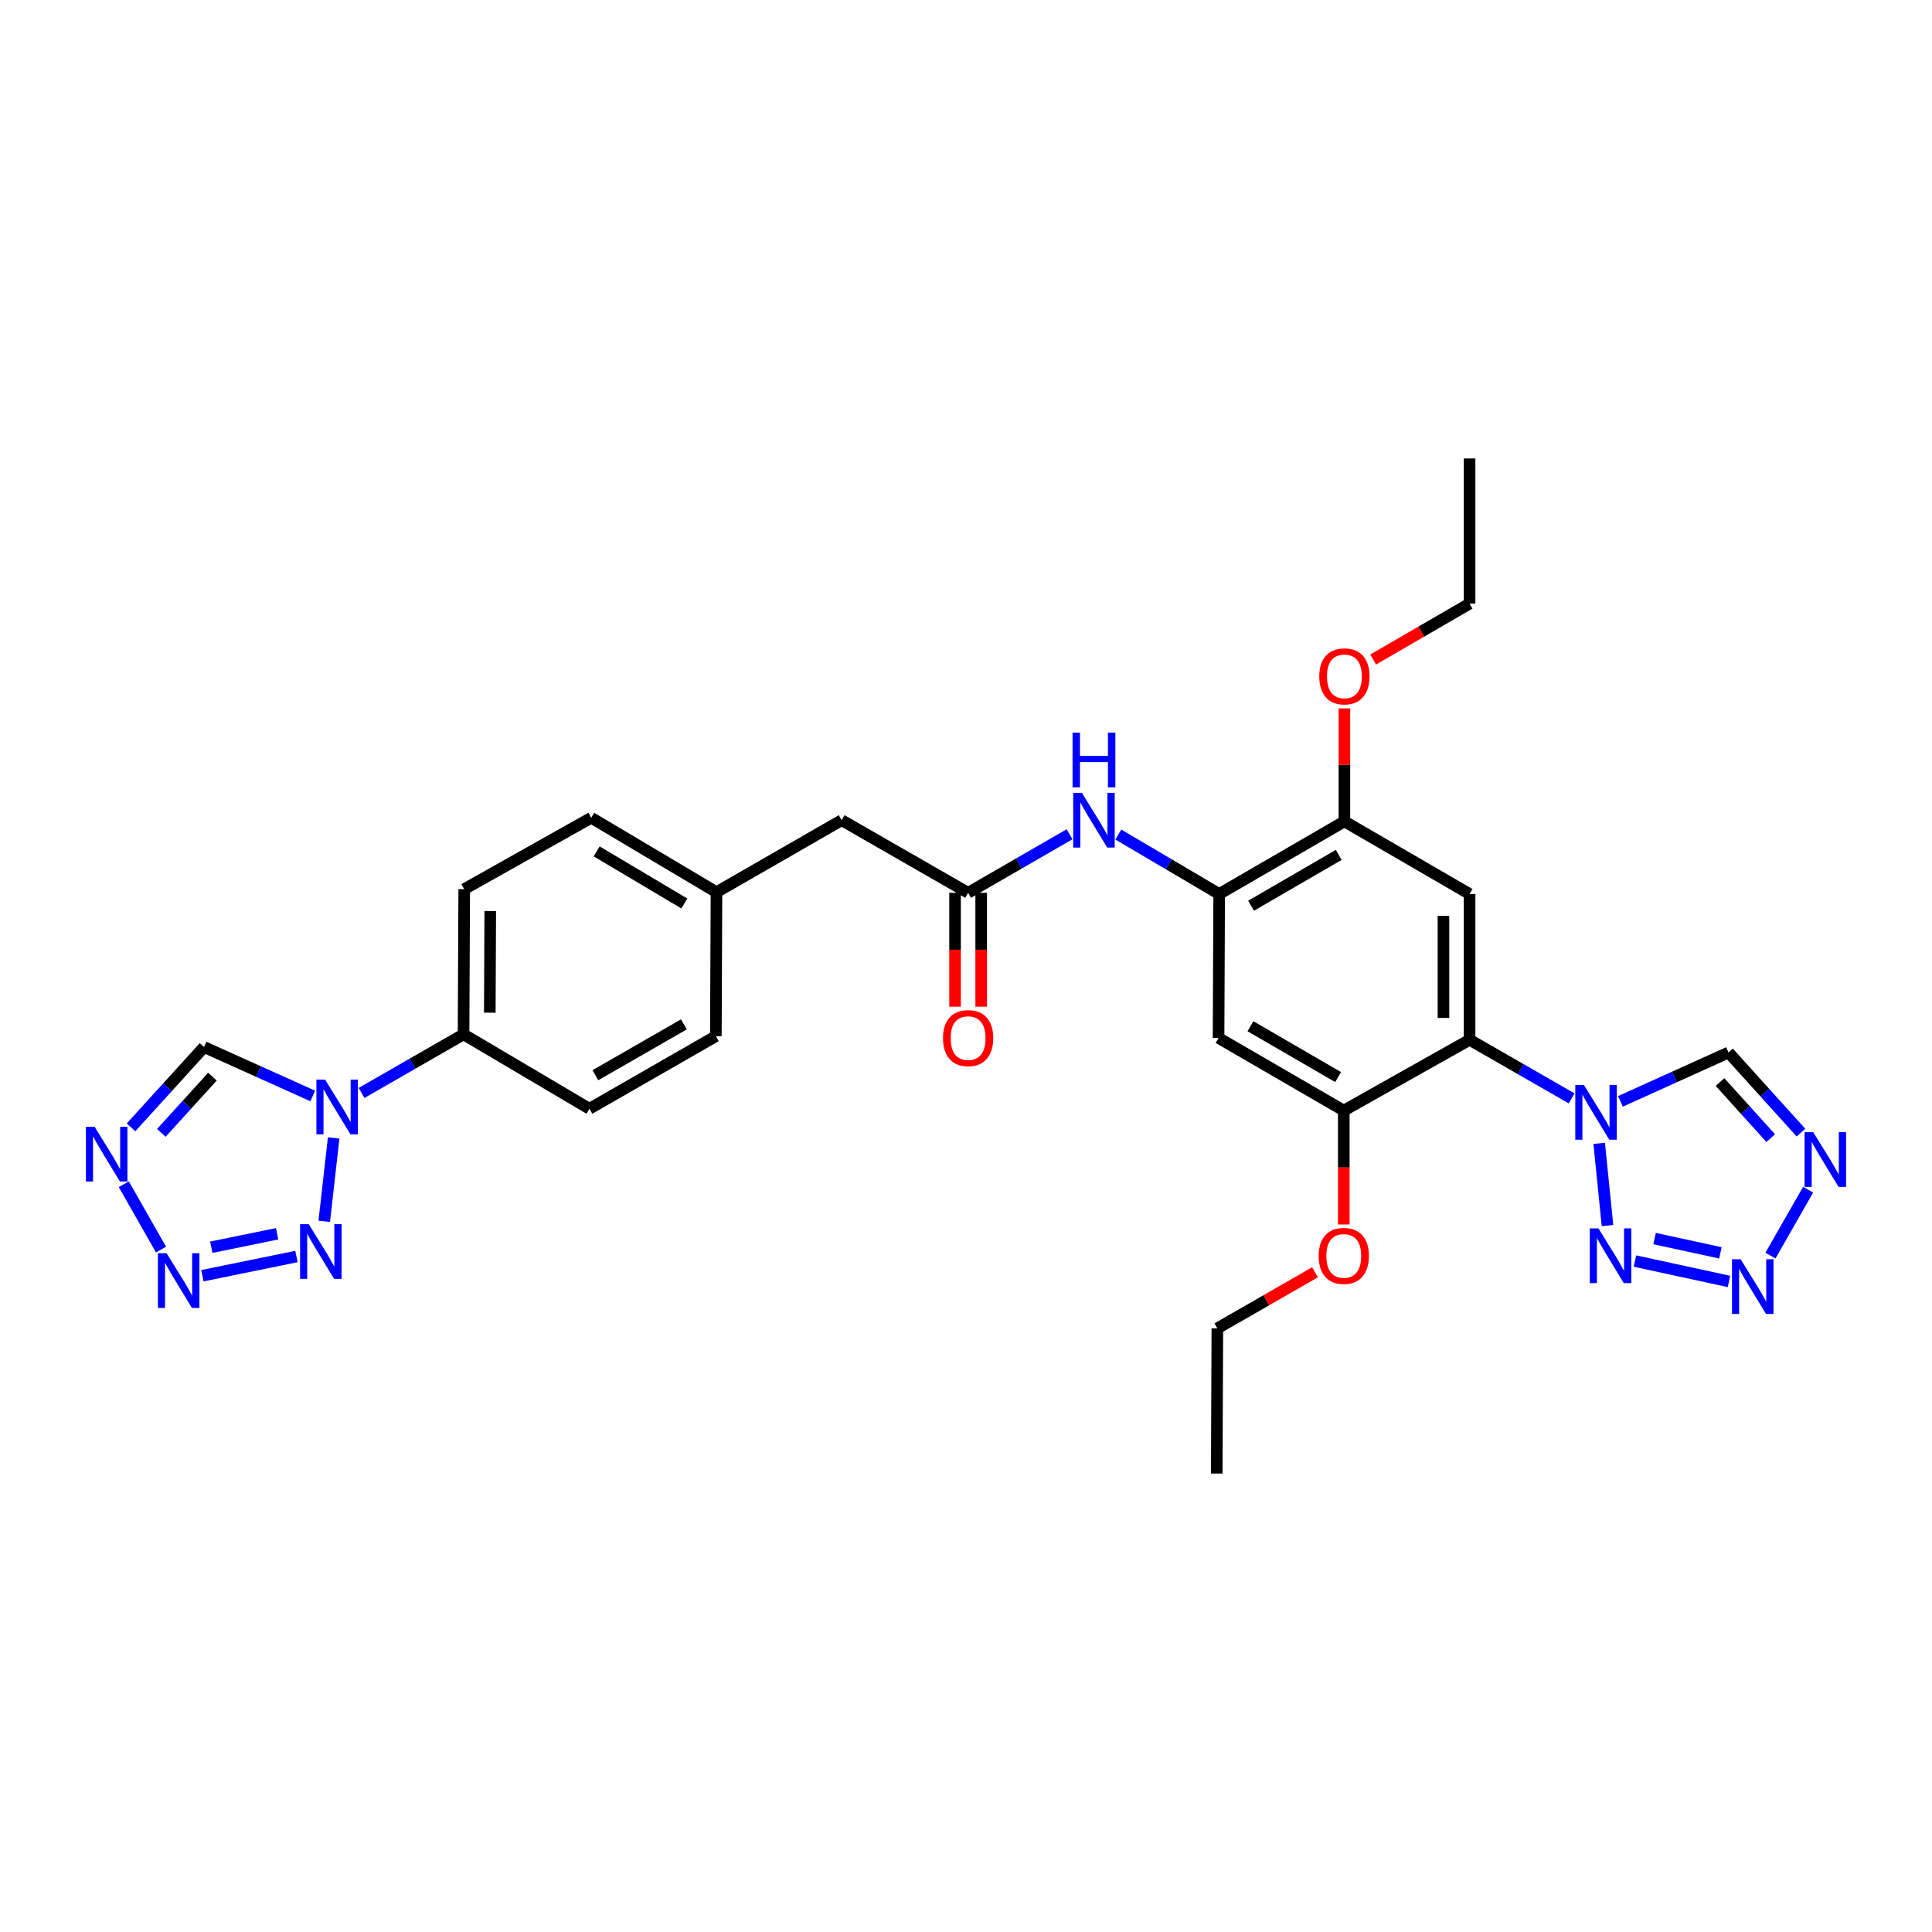 <?xml version='1.0' encoding='iso-8859-1'?>
<svg version='1.1' baseProfile='full'
              xmlns='http://www.w3.org/2000/svg'
                      xmlns:rdkit='http://www.rdkit.org/xml'
                      xmlns:xlink='http://www.w3.org/1999/xlink'
                  xml:space='preserve'
width='1000px' height='1000px' viewBox='0 0 1000 1000'>
<!-- END OF HEADER -->
<rect style='opacity:1.0;fill:#FFFFFF;stroke:none' width='1000' height='1000' x='0' y='0'> </rect>
<path class='bond-0' d='M 813.485,568.519 L 787.07,553.357' style='fill:none;fill-rule:evenodd;stroke:#0000FF;stroke-width:6px;stroke-linecap:butt;stroke-linejoin:miter;stroke-opacity:1' />
<path class='bond-0' d='M 787.07,553.357 L 760.656,538.195' style='fill:none;fill-rule:evenodd;stroke:#000000;stroke-width:6px;stroke-linecap:butt;stroke-linejoin:miter;stroke-opacity:1' />
<path class='bond-2' d='M 827.733,591.792 L 832.039,634.356' style='fill:none;fill-rule:evenodd;stroke:#0000FF;stroke-width:6px;stroke-linecap:butt;stroke-linejoin:miter;stroke-opacity:1' />
<path class='bond-9' d='M 838.733,570.063 L 866.713,557.417' style='fill:none;fill-rule:evenodd;stroke:#0000FF;stroke-width:6px;stroke-linecap:butt;stroke-linejoin:miter;stroke-opacity:1' />
<path class='bond-9' d='M 866.713,557.417 L 894.693,544.772' style='fill:none;fill-rule:evenodd;stroke:#000000;stroke-width:6px;stroke-linecap:butt;stroke-linejoin:miter;stroke-opacity:1' />
<path class='bond-8' d='M 760.656,538.195 L 760.656,462.737' style='fill:none;fill-rule:evenodd;stroke:#000000;stroke-width:6px;stroke-linecap:butt;stroke-linejoin:miter;stroke-opacity:1' />
<path class='bond-8' d='M 747.128,526.877 L 747.128,474.055' style='fill:none;fill-rule:evenodd;stroke:#000000;stroke-width:6px;stroke-linecap:butt;stroke-linejoin:miter;stroke-opacity:1' />
<path class='bond-12' d='M 760.656,538.195 L 695.539,574.835' style='fill:none;fill-rule:evenodd;stroke:#000000;stroke-width:6px;stroke-linecap:butt;stroke-linejoin:miter;stroke-opacity:1' />
<path class='bond-1' d='M 187.139,565.704 L 213.538,550.54' style='fill:none;fill-rule:evenodd;stroke:#0000FF;stroke-width:6px;stroke-linecap:butt;stroke-linejoin:miter;stroke-opacity:1' />
<path class='bond-1' d='M 213.538,550.54 L 239.938,535.377' style='fill:none;fill-rule:evenodd;stroke:#000000;stroke-width:6px;stroke-linecap:butt;stroke-linejoin:miter;stroke-opacity:1' />
<path class='bond-3' d='M 172.701,588.999 L 167.83,632.152' style='fill:none;fill-rule:evenodd;stroke:#0000FF;stroke-width:6px;stroke-linecap:butt;stroke-linejoin:miter;stroke-opacity:1' />
<path class='bond-10' d='M 161.884,567.272 L 133.749,554.609' style='fill:none;fill-rule:evenodd;stroke:#0000FF;stroke-width:6px;stroke-linecap:butt;stroke-linejoin:miter;stroke-opacity:1' />
<path class='bond-10' d='M 133.749,554.609 L 105.615,541.946' style='fill:none;fill-rule:evenodd;stroke:#000000;stroke-width:6px;stroke-linecap:butt;stroke-linejoin:miter;stroke-opacity:1' />
<path class='bond-5' d='M 846.242,652.717 L 894.915,663.28' style='fill:none;fill-rule:evenodd;stroke:#0000FF;stroke-width:6px;stroke-linecap:butt;stroke-linejoin:miter;stroke-opacity:1' />
<path class='bond-5' d='M 856.412,641.081 L 890.483,648.475' style='fill:none;fill-rule:evenodd;stroke:#0000FF;stroke-width:6px;stroke-linecap:butt;stroke-linejoin:miter;stroke-opacity:1' />
<path class='bond-4' d='M 153.447,650.368 L 104.773,660.311' style='fill:none;fill-rule:evenodd;stroke:#0000FF;stroke-width:6px;stroke-linecap:butt;stroke-linejoin:miter;stroke-opacity:1' />
<path class='bond-4' d='M 143.438,638.605 L 109.366,645.565' style='fill:none;fill-rule:evenodd;stroke:#0000FF;stroke-width:6px;stroke-linecap:butt;stroke-linejoin:miter;stroke-opacity:1' />
<path class='bond-34' d='M 83.342,646.78 L 64.086,612.964' style='fill:none;fill-rule:evenodd;stroke:#0000FF;stroke-width:6px;stroke-linecap:butt;stroke-linejoin:miter;stroke-opacity:1' />
<path class='bond-31' d='M 916.386,649.896 L 935.879,615.777' style='fill:none;fill-rule:evenodd;stroke:#0000FF;stroke-width:6px;stroke-linecap:butt;stroke-linejoin:miter;stroke-opacity:1' />
<path class='bond-6' d='M 932.179,586.239 L 913.436,565.505' style='fill:none;fill-rule:evenodd;stroke:#0000FF;stroke-width:6px;stroke-linecap:butt;stroke-linejoin:miter;stroke-opacity:1' />
<path class='bond-6' d='M 913.436,565.505 L 894.693,544.772' style='fill:none;fill-rule:evenodd;stroke:#000000;stroke-width:6px;stroke-linecap:butt;stroke-linejoin:miter;stroke-opacity:1' />
<path class='bond-6' d='M 916.52,589.091 L 903.4,574.578' style='fill:none;fill-rule:evenodd;stroke:#0000FF;stroke-width:6px;stroke-linecap:butt;stroke-linejoin:miter;stroke-opacity:1' />
<path class='bond-6' d='M 903.4,574.578 L 890.28,560.064' style='fill:none;fill-rule:evenodd;stroke:#000000;stroke-width:6px;stroke-linecap:butt;stroke-linejoin:miter;stroke-opacity:1' />
<path class='bond-7' d='M 67.827,583.509 L 86.721,562.728' style='fill:none;fill-rule:evenodd;stroke:#0000FF;stroke-width:6px;stroke-linecap:butt;stroke-linejoin:miter;stroke-opacity:1' />
<path class='bond-7' d='M 86.721,562.728 L 105.615,541.946' style='fill:none;fill-rule:evenodd;stroke:#000000;stroke-width:6px;stroke-linecap:butt;stroke-linejoin:miter;stroke-opacity:1' />
<path class='bond-7' d='M 83.505,586.375 L 96.731,571.828' style='fill:none;fill-rule:evenodd;stroke:#0000FF;stroke-width:6px;stroke-linecap:butt;stroke-linejoin:miter;stroke-opacity:1' />
<path class='bond-7' d='M 96.731,571.828 L 109.957,557.281' style='fill:none;fill-rule:evenodd;stroke:#000000;stroke-width:6px;stroke-linecap:butt;stroke-linejoin:miter;stroke-opacity:1' />
<path class='bond-15' d='M 760.656,462.737 L 695.862,425.15' style='fill:none;fill-rule:evenodd;stroke:#000000;stroke-width:6px;stroke-linecap:butt;stroke-linejoin:miter;stroke-opacity:1' />
<path class='bond-11' d='M 631.046,462.737 L 630.723,537.248' style='fill:none;fill-rule:evenodd;stroke:#000000;stroke-width:6px;stroke-linecap:butt;stroke-linejoin:miter;stroke-opacity:1' />
<path class='bond-14' d='M 631.046,462.737 L 604.948,447.352' style='fill:none;fill-rule:evenodd;stroke:#000000;stroke-width:6px;stroke-linecap:butt;stroke-linejoin:miter;stroke-opacity:1' />
<path class='bond-14' d='M 604.948,447.352 L 578.85,431.966' style='fill:none;fill-rule:evenodd;stroke:#0000FF;stroke-width:6px;stroke-linecap:butt;stroke-linejoin:miter;stroke-opacity:1' />
<path class='bond-32' d='M 631.046,462.737 L 695.862,425.15' style='fill:none;fill-rule:evenodd;stroke:#000000;stroke-width:6px;stroke-linecap:butt;stroke-linejoin:miter;stroke-opacity:1' />
<path class='bond-32' d='M 647.555,468.802 L 692.926,442.491' style='fill:none;fill-rule:evenodd;stroke:#000000;stroke-width:6px;stroke-linecap:butt;stroke-linejoin:miter;stroke-opacity:1' />
<path class='bond-13' d='M 695.539,574.835 L 630.723,537.248' style='fill:none;fill-rule:evenodd;stroke:#000000;stroke-width:6px;stroke-linecap:butt;stroke-linejoin:miter;stroke-opacity:1' />
<path class='bond-13' d='M 692.603,557.494 L 647.232,531.183' style='fill:none;fill-rule:evenodd;stroke:#000000;stroke-width:6px;stroke-linecap:butt;stroke-linejoin:miter;stroke-opacity:1' />
<path class='bond-23' d='M 695.539,574.835 L 695.539,604.307' style='fill:none;fill-rule:evenodd;stroke:#000000;stroke-width:6px;stroke-linecap:butt;stroke-linejoin:miter;stroke-opacity:1' />
<path class='bond-23' d='M 695.539,604.307 L 695.539,633.78' style='fill:none;fill-rule:evenodd;stroke:#FF0000;stroke-width:6px;stroke-linecap:butt;stroke-linejoin:miter;stroke-opacity:1' />
<path class='bond-16' d='M 553.609,431.809 L 527.353,446.961' style='fill:none;fill-rule:evenodd;stroke:#0000FF;stroke-width:6px;stroke-linecap:butt;stroke-linejoin:miter;stroke-opacity:1' />
<path class='bond-16' d='M 527.353,446.961 L 501.097,462.113' style='fill:none;fill-rule:evenodd;stroke:#000000;stroke-width:6px;stroke-linecap:butt;stroke-linejoin:miter;stroke-opacity:1' />
<path class='bond-24' d='M 695.862,425.15 L 695.862,395.898' style='fill:none;fill-rule:evenodd;stroke:#000000;stroke-width:6px;stroke-linecap:butt;stroke-linejoin:miter;stroke-opacity:1' />
<path class='bond-24' d='M 695.862,395.898 L 695.862,366.645' style='fill:none;fill-rule:evenodd;stroke:#FF0000;stroke-width:6px;stroke-linecap:butt;stroke-linejoin:miter;stroke-opacity:1' />
<path class='bond-18' d='M 494.333,462.113 L 494.333,491.581' style='fill:none;fill-rule:evenodd;stroke:#000000;stroke-width:6px;stroke-linecap:butt;stroke-linejoin:miter;stroke-opacity:1' />
<path class='bond-18' d='M 494.333,491.581 L 494.333,521.05' style='fill:none;fill-rule:evenodd;stroke:#FF0000;stroke-width:6px;stroke-linecap:butt;stroke-linejoin:miter;stroke-opacity:1' />
<path class='bond-18' d='M 507.862,462.113 L 507.862,491.581' style='fill:none;fill-rule:evenodd;stroke:#000000;stroke-width:6px;stroke-linecap:butt;stroke-linejoin:miter;stroke-opacity:1' />
<path class='bond-18' d='M 507.862,491.581 L 507.862,521.05' style='fill:none;fill-rule:evenodd;stroke:#FF0000;stroke-width:6px;stroke-linecap:butt;stroke-linejoin:miter;stroke-opacity:1' />
<path class='bond-21' d='M 501.097,462.113 L 435.642,424.526' style='fill:none;fill-rule:evenodd;stroke:#000000;stroke-width:6px;stroke-linecap:butt;stroke-linejoin:miter;stroke-opacity:1' />
<path class='bond-17' d='M 239.938,535.377 L 240.276,460.234' style='fill:none;fill-rule:evenodd;stroke:#000000;stroke-width:6px;stroke-linecap:butt;stroke-linejoin:miter;stroke-opacity:1' />
<path class='bond-17' d='M 253.517,524.166 L 253.753,471.566' style='fill:none;fill-rule:evenodd;stroke:#000000;stroke-width:6px;stroke-linecap:butt;stroke-linejoin:miter;stroke-opacity:1' />
<path class='bond-33' d='M 239.938,535.377 L 305.085,573.888' style='fill:none;fill-rule:evenodd;stroke:#000000;stroke-width:6px;stroke-linecap:butt;stroke-linejoin:miter;stroke-opacity:1' />
<path class='bond-19' d='M 305.085,573.888 L 370.525,536.316' style='fill:none;fill-rule:evenodd;stroke:#000000;stroke-width:6px;stroke-linecap:butt;stroke-linejoin:miter;stroke-opacity:1' />
<path class='bond-19' d='M 308.165,556.52 L 353.973,530.22' style='fill:none;fill-rule:evenodd;stroke:#000000;stroke-width:6px;stroke-linecap:butt;stroke-linejoin:miter;stroke-opacity:1' />
<path class='bond-20' d='M 240.276,460.234 L 306.017,423.271' style='fill:none;fill-rule:evenodd;stroke:#000000;stroke-width:6px;stroke-linecap:butt;stroke-linejoin:miter;stroke-opacity:1' />
<path class='bond-22' d='M 435.642,424.526 L 370.848,461.79' style='fill:none;fill-rule:evenodd;stroke:#000000;stroke-width:6px;stroke-linecap:butt;stroke-linejoin:miter;stroke-opacity:1' />
<path class='bond-25' d='M 370.848,461.79 L 370.525,536.316' style='fill:none;fill-rule:evenodd;stroke:#000000;stroke-width:6px;stroke-linecap:butt;stroke-linejoin:miter;stroke-opacity:1' />
<path class='bond-26' d='M 370.848,461.79 L 306.017,423.271' style='fill:none;fill-rule:evenodd;stroke:#000000;stroke-width:6px;stroke-linecap:butt;stroke-linejoin:miter;stroke-opacity:1' />
<path class='bond-26' d='M 354.213,467.642 L 308.831,440.679' style='fill:none;fill-rule:evenodd;stroke:#000000;stroke-width:6px;stroke-linecap:butt;stroke-linejoin:miter;stroke-opacity:1' />
<path class='bond-27' d='M 680.653,658.527 L 655.376,673.042' style='fill:none;fill-rule:evenodd;stroke:#FF0000;stroke-width:6px;stroke-linecap:butt;stroke-linejoin:miter;stroke-opacity:1' />
<path class='bond-27' d='M 655.376,673.042 L 630.099,687.557' style='fill:none;fill-rule:evenodd;stroke:#000000;stroke-width:6px;stroke-linecap:butt;stroke-linejoin:miter;stroke-opacity:1' />
<path class='bond-28' d='M 710.735,341.381 L 735.695,326.904' style='fill:none;fill-rule:evenodd;stroke:#FF0000;stroke-width:6px;stroke-linecap:butt;stroke-linejoin:miter;stroke-opacity:1' />
<path class='bond-28' d='M 735.695,326.904 L 760.656,312.428' style='fill:none;fill-rule:evenodd;stroke:#000000;stroke-width:6px;stroke-linecap:butt;stroke-linejoin:miter;stroke-opacity:1' />
<path class='bond-29' d='M 630.099,687.557 L 629.783,762.7' style='fill:none;fill-rule:evenodd;stroke:#000000;stroke-width:6px;stroke-linecap:butt;stroke-linejoin:miter;stroke-opacity:1' />
<path class='bond-30' d='M 760.656,312.428 L 760.656,237.3' style='fill:none;fill-rule:evenodd;stroke:#000000;stroke-width:6px;stroke-linecap:butt;stroke-linejoin:miter;stroke-opacity:1' />
<path  class='atom-0' d='M 819.851 561.607
L 829.131 576.607
Q 830.051 578.087, 831.531 580.767
Q 833.011 583.447, 833.091 583.607
L 833.091 561.607
L 836.851 561.607
L 836.851 589.927
L 832.971 589.927
L 823.011 573.527
Q 821.851 571.607, 820.611 569.407
Q 819.411 567.207, 819.051 566.527
L 819.051 589.927
L 815.371 589.927
L 815.371 561.607
L 819.851 561.607
' fill='#0000FF'/>
<path  class='atom-2' d='M 168.252 558.796
L 177.532 573.796
Q 178.452 575.276, 179.932 577.956
Q 181.412 580.636, 181.492 580.796
L 181.492 558.796
L 185.252 558.796
L 185.252 587.116
L 181.372 587.116
L 171.412 570.716
Q 170.252 568.796, 169.012 566.596
Q 167.812 564.396, 167.452 563.716
L 167.452 587.116
L 163.772 587.116
L 163.772 558.796
L 168.252 558.796
' fill='#0000FF'/>
<path  class='atom-3' d='M 827.36 635.818
L 836.64 650.818
Q 837.56 652.298, 839.04 654.978
Q 840.52 657.658, 840.6 657.818
L 840.6 635.818
L 844.36 635.818
L 844.36 664.138
L 840.48 664.138
L 830.52 647.738
Q 829.36 645.818, 828.12 643.618
Q 826.92 641.418, 826.56 640.738
L 826.56 664.138
L 822.88 664.138
L 822.88 635.818
L 827.36 635.818
' fill='#0000FF'/>
<path  class='atom-4' d='M 159.805 633.631
L 169.085 648.631
Q 170.005 650.111, 171.485 652.791
Q 172.965 655.471, 173.045 655.631
L 173.045 633.631
L 176.805 633.631
L 176.805 661.951
L 172.925 661.951
L 162.965 645.551
Q 161.805 643.631, 160.565 641.431
Q 159.365 639.231, 159.005 638.551
L 159.005 661.951
L 155.325 661.951
L 155.325 633.631
L 159.805 633.631
' fill='#0000FF'/>
<path  class='atom-5' d='M 86.217 648.663
L 95.497 663.663
Q 96.417 665.143, 97.897 667.823
Q 99.377 670.503, 99.457 670.663
L 99.457 648.663
L 103.217 648.663
L 103.217 676.983
L 99.337 676.983
L 89.377 660.583
Q 88.217 658.663, 86.977 656.463
Q 85.777 654.263, 85.417 653.583
L 85.417 676.983
L 81.737 676.983
L 81.737 648.663
L 86.217 648.663
' fill='#0000FF'/>
<path  class='atom-6' d='M 900.955 651.789
L 910.235 666.789
Q 911.155 668.269, 912.635 670.949
Q 914.115 673.629, 914.195 673.789
L 914.195 651.789
L 917.955 651.789
L 917.955 680.109
L 914.075 680.109
L 904.115 663.709
Q 902.955 661.789, 901.715 659.589
Q 900.515 657.389, 900.155 656.709
L 900.155 680.109
L 896.475 680.109
L 896.475 651.789
L 900.955 651.789
' fill='#0000FF'/>
<path  class='atom-7' d='M 938.526 586.026
L 947.806 601.026
Q 948.726 602.506, 950.206 605.186
Q 951.686 607.866, 951.766 608.026
L 951.766 586.026
L 955.526 586.026
L 955.526 614.346
L 951.646 614.346
L 941.686 597.946
Q 940.526 596.026, 939.286 593.826
Q 938.086 591.626, 937.726 590.946
L 937.726 614.346
L 934.046 614.346
L 934.046 586.026
L 938.526 586.026
' fill='#0000FF'/>
<path  class='atom-8' d='M 48.954 583.222
L 58.234 598.222
Q 59.154 599.702, 60.634 602.382
Q 62.114 605.062, 62.194 605.222
L 62.194 583.222
L 65.954 583.222
L 65.954 611.542
L 62.074 611.542
L 52.114 595.142
Q 50.954 593.222, 49.714 591.022
Q 48.514 588.822, 48.154 588.142
L 48.154 611.542
L 44.474 611.542
L 44.474 583.222
L 48.954 583.222
' fill='#0000FF'/>
<path  class='atom-15' d='M 559.969 410.366
L 569.249 425.366
Q 570.169 426.846, 571.649 429.526
Q 573.129 432.206, 573.209 432.366
L 573.209 410.366
L 576.969 410.366
L 576.969 438.686
L 573.089 438.686
L 563.129 422.286
Q 561.969 420.366, 560.729 418.166
Q 559.529 415.966, 559.169 415.286
L 559.169 438.686
L 555.489 438.686
L 555.489 410.366
L 559.969 410.366
' fill='#0000FF'/>
<path  class='atom-15' d='M 555.149 379.214
L 558.989 379.214
L 558.989 391.254
L 573.469 391.254
L 573.469 379.214
L 577.309 379.214
L 577.309 407.534
L 573.469 407.534
L 573.469 394.454
L 558.989 394.454
L 558.989 407.534
L 555.149 407.534
L 555.149 379.214
' fill='#0000FF'/>
<path  class='atom-19' d='M 488.097 537.328
Q 488.097 530.528, 491.457 526.728
Q 494.817 522.928, 501.097 522.928
Q 507.377 522.928, 510.737 526.728
Q 514.097 530.528, 514.097 537.328
Q 514.097 544.208, 510.697 548.128
Q 507.297 552.008, 501.097 552.008
Q 494.857 552.008, 491.457 548.128
Q 488.097 544.248, 488.097 537.328
M 501.097 548.808
Q 505.417 548.808, 507.737 545.928
Q 510.097 543.008, 510.097 537.328
Q 510.097 531.768, 507.737 528.968
Q 505.417 526.128, 501.097 526.128
Q 496.777 526.128, 494.417 528.928
Q 492.097 531.728, 492.097 537.328
Q 492.097 543.048, 494.417 545.928
Q 496.777 548.808, 501.097 548.808
' fill='#FF0000'/>
<path  class='atom-24' d='M 682.539 650.058
Q 682.539 643.258, 685.899 639.458
Q 689.259 635.658, 695.539 635.658
Q 701.819 635.658, 705.179 639.458
Q 708.539 643.258, 708.539 650.058
Q 708.539 656.938, 705.139 660.858
Q 701.739 664.738, 695.539 664.738
Q 689.299 664.738, 685.899 660.858
Q 682.539 656.978, 682.539 650.058
M 695.539 661.538
Q 699.859 661.538, 702.179 658.658
Q 704.539 655.738, 704.539 650.058
Q 704.539 644.498, 702.179 641.698
Q 699.859 638.858, 695.539 638.858
Q 691.219 638.858, 688.859 641.658
Q 686.539 644.458, 686.539 650.058
Q 686.539 655.778, 688.859 658.658
Q 691.219 661.538, 695.539 661.538
' fill='#FF0000'/>
<path  class='atom-25' d='M 682.862 350.087
Q 682.862 343.287, 686.222 339.487
Q 689.582 335.687, 695.862 335.687
Q 702.142 335.687, 705.502 339.487
Q 708.862 343.287, 708.862 350.087
Q 708.862 356.967, 705.462 360.887
Q 702.062 364.767, 695.862 364.767
Q 689.622 364.767, 686.222 360.887
Q 682.862 357.007, 682.862 350.087
M 695.862 361.567
Q 700.182 361.567, 702.502 358.687
Q 704.862 355.767, 704.862 350.087
Q 704.862 344.527, 702.502 341.727
Q 700.182 338.887, 695.862 338.887
Q 691.542 338.887, 689.182 341.687
Q 686.862 344.487, 686.862 350.087
Q 686.862 355.807, 689.182 358.687
Q 691.542 361.567, 695.862 361.567
' fill='#FF0000'/>
</svg>
